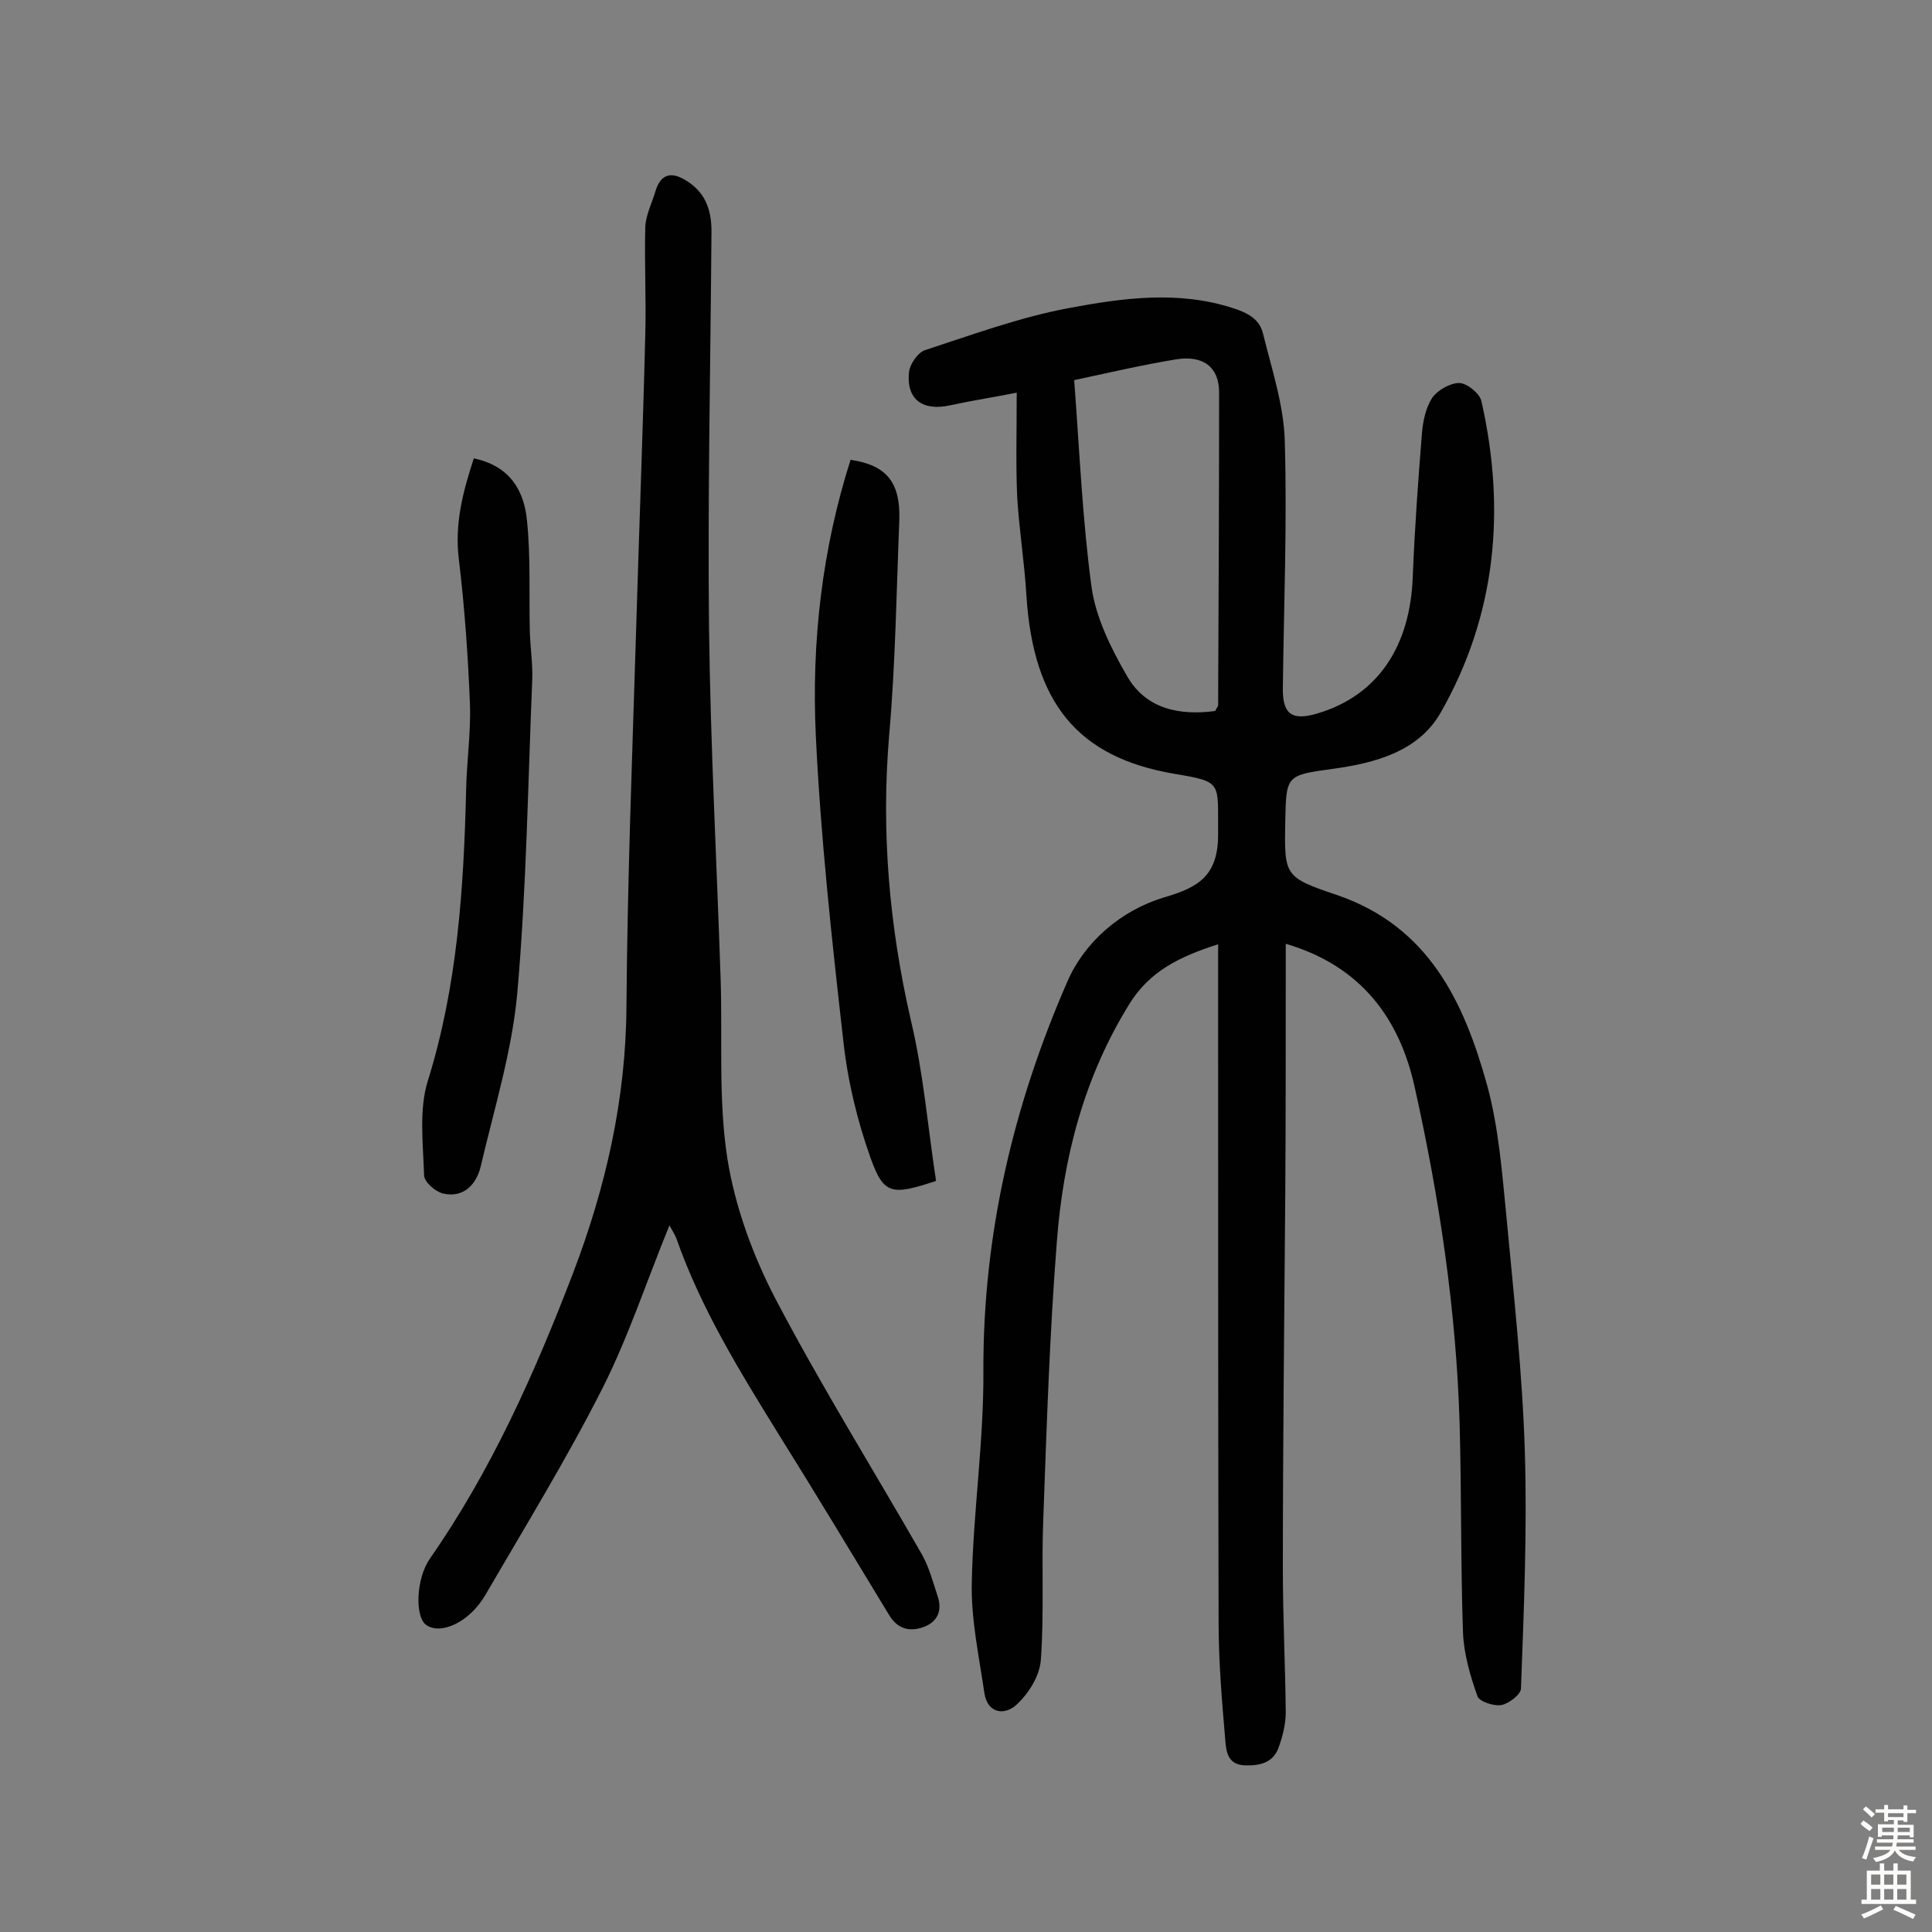 <svg enable-background="new 0 0 400 400" viewBox="0 0 400 400" xmlns="http://www.w3.org/2000/svg"><rect x="0" y="0" width="400" height="400" fill="#808080" stroke="none"/><g fill="#010102"><path d="m210.5 81.3c-4.5.9-9.1 1.6-13.7 2.6-5.8 1.3-9.2-1.2-8.6-6.9.2-1.6 1.8-4 3.3-4.5 9.8-3.2 19.6-6.8 29.7-8.7 11.2-2.1 22.7-3.7 34.1 0 3.1 1 5.5 2.3 6.2 5.3 1.8 7.3 4.3 14.8 4.5 22.2.5 17-.2 34.1-.4 51.1-.1 5.5 1.9 6.9 7.2 5.3 12.4-3.7 19.2-13.8 19.7-28.4.4-9.9 1.1-19.7 1.9-29.6.2-2.5.8-5.3 2.1-7.3 1.1-1.6 3.7-3.1 5.6-3.1 1.6 0 4.2 2.1 4.6 3.7 5.1 22.5 3.1 44.3-8.4 64.5-4.6 8.1-13.6 10.5-22.5 11.7-9.5 1.3-9.5 1.4-9.7 10.7-.2 11.4-.3 11.7 10.7 15.4 19 6.5 26.3 22.1 31.1 39.4 2.4 8.8 3.1 18.2 4 27.3 1.5 16.1 3.3 32.3 3.8 48.5.5 16.4-.2 32.8-.8 49.1 0 1.2-2.5 3.1-4 3.4-1.6.3-4.6-.7-5-1.8-1.5-4.2-2.8-8.7-3-13.1-.5-14.4-.3-28.9-.7-43.3-.7-23.6-4.2-46.8-9.3-69.7-3.1-14.1-11-25.1-26.7-29.7v6.6c0 15.1 0 30.2-.1 45.3-.2 25.8-.5 51.6-.5 77.5 0 9.9.5 19.8.6 29.7 0 2.4-.6 4.8-1.4 7.1-1.1 3.3-3.8 4-7 3.9-3.6-.1-3.9-2.8-4.1-5-.7-8.2-1.4-16.4-1.4-24.6-.1-38.8-.1-77.7-.1-116.5 0-7.8 0-15.5 0-23.9-8.1 2.6-14.2 5.6-18.4 12.4-9.4 15.2-13.7 31.9-15 49.3-1.5 19.1-2.1 38.2-2.8 57.3-.4 9.7.2 19.4-.5 29.1-.2 3.3-2.5 7-5 9.3-2.3 2.2-6 2.1-6.7-2.4-1.1-7.6-2.8-15.3-2.6-23 .3-14.6 2.5-29.1 2.4-43.7-.1-28.2 6.2-55 17.4-80.6 3.5-8.1 11-14.7 20-17.4 7.2-2.1 11.3-4.5 11.2-13.4-.1-10.5 1-10.5-9.1-12.2-20-3.4-29.2-14.7-30.6-37-.4-6.8-1.5-13.5-1.9-20.3-.3-6.6-.1-13.3-.1-21.6zm41.1 65.9c.3-.7.6-.9.6-1.2.1-21.6.2-43.2.2-64.8 0-5.2-3.3-7.7-8.9-6.8-7.3 1.2-14.5 2.9-21.1 4.3 1.1 14.6 1.7 28.9 3.6 42.9.9 6.3 4 12.6 7.3 18.3 3.9 6.9 10.9 8.3 18.3 7.3z"/><path d="m138.6 253.7c-4.7 11.5-8.5 23.1-13.9 33.8-7.4 14.6-16 28.6-24.2 42.7-3.3 5.7-9.3 8.4-12.3 6.2-2.3-1.7-2.1-9.5.8-13.7 12.7-18.2 21.7-38.4 29.6-59 6.8-17.8 11-36.1 11.1-55.4.2-26 1.2-51.9 2-77.8.6-20.4 1.4-40.8 1.9-61.3.2-7.4-.2-14.8 0-22.2.1-2.5 1.4-5 2.1-7.4 1.2-4 3.7-4 6.7-2 4 2.6 5 6.5 4.9 10.9-.2 27.3-.8 54.5-.5 81.8.3 24.1 1.6 48.3 2.4 72.4.4 12.4-.5 25 1.4 37.2 1.6 10 5.3 20.1 10 29.1 9.4 17.9 20.1 35.1 30.2 52.7 1.6 2.8 2.4 6 3.4 9 .9 2.9-.2 5.2-3.1 6.2s-5.3.3-7-2.5c-7.6-12.5-15.1-25-22.8-37.3-8.1-13.1-16.2-26.2-21.3-40.8-.4-.9-.9-1.7-1.4-2.6z"/><path d="m193.8 244.5c-9.1 3-10.8 2.9-13.5-4.6-2.8-7.8-4.8-16.1-5.7-24.4-2.4-21.1-4.7-42.2-5.7-63.3-.9-19.3 1.3-38.5 7.2-57 7.4 1.1 10.3 4.6 10.1 12.3-.6 14.9-.8 29.8-2.1 44.6-1.7 20.1 0 39.6 4.5 59.2 2.6 10.9 3.5 22.1 5.2 33.2z"/><path d="m98.1 94.9c7.6 1.6 10.4 6.8 11 12.8.8 7.7.4 15.5.6 23.2.1 3.2.6 6.5.5 9.7-.9 21.7-1.2 43.4-3.1 65-1.1 12.1-4.8 24-7.6 36-.9 3.6-3.5 6.5-7.8 5.5-1.6-.4-3.9-2.4-3.9-3.8-.2-6.6-1.1-13.6.8-19.6 6.1-19.6 7.4-39.7 7.9-59.9.1-6 1-12 .8-18-.4-10-1.1-20-2.3-30-.9-7.3.8-13.9 3.1-20.9z"/></g><path d="m385.2 377.6.6-.7c.6.4 1.3.9 1.9 1.5l-.6.7c-.8-.5-1.4-1-1.9-1.5zm.3 7.1c.6-1.4 1.1-2.9 1.5-4.5.3.1.6.3.9.4-.5 1.4-1 2.9-1.5 4.4zm.2-10.1.6-.6c.7.5 1.3 1.1 1.9 1.6l-.7.7c-.6-.6-1.2-1.2-1.8-1.7zm8.4-.8h.8v.9h1.8v.7h-1.8v1.8h-.8v-.3h-1.2v.9h3.3v2.6h-.8v-.4h-2.5c0 .3 0 .6-.1.8h3.4v.7h-3.5c0 .3-.1.6-.1.8h4v.7h-3.5c.7.9 1.9 1.3 3.6 1.5-.2.2-.4.5-.6.9-1.9-.3-3.2-1.1-3.8-2.3-.5 1.1-1.8 2-3.9 2.4-.2-.3-.4-.5-.6-.8 1.9-.4 3.1-.9 3.6-1.7h-3.2v-.7h3.5c.1-.2.1-.5.2-.8h-3.3v-.7h3.4c0-.2 0-.5 0-.8h-2.4v.3h-.8v-2.6h3.3v-.9h-1.2v.3h-.8v-1.8h-1.8v-.7h1.8v-.9h.8v.9h3.2zm-4.4 5.5h2.4c0-.3 0-.6 0-.9h-2.4zm1.2-3.1h3.2v-.8h-3.2zm4.4 2.2h-2.4v.9h2.5v-.9z" fill="#fcfbfa"/><path d="m389.2 385.8h.9v1.5h1.9v-1.5h.9v1.5h2.7v6h1.1v.9h-11.3v-.9h1.1v-6h2.7zm.2 8.7.5.8c-1.2.6-2.5 1.3-4 1.9-.2-.3-.3-.6-.6-.8 1.6-.6 3-1.3 4.1-1.9zm-2-4.3h1.9v-2.1h-1.9zm0 3.1h1.9v-2.2h-1.9zm2.7-3.1h1.9v-2.1h-1.9zm0 3.1h1.9v-2.2h-1.9zm2.4 1.3c1.4.6 2.7 1.2 4.1 1.8l-.5.9c-1.5-.7-2.8-1.4-4.1-1.9zm2.2-6.5h-1.9v2.1h1.9zm-1.9 5.2h1.9v-2.2h-1.9z" fill="#fcfbfa"/></svg>